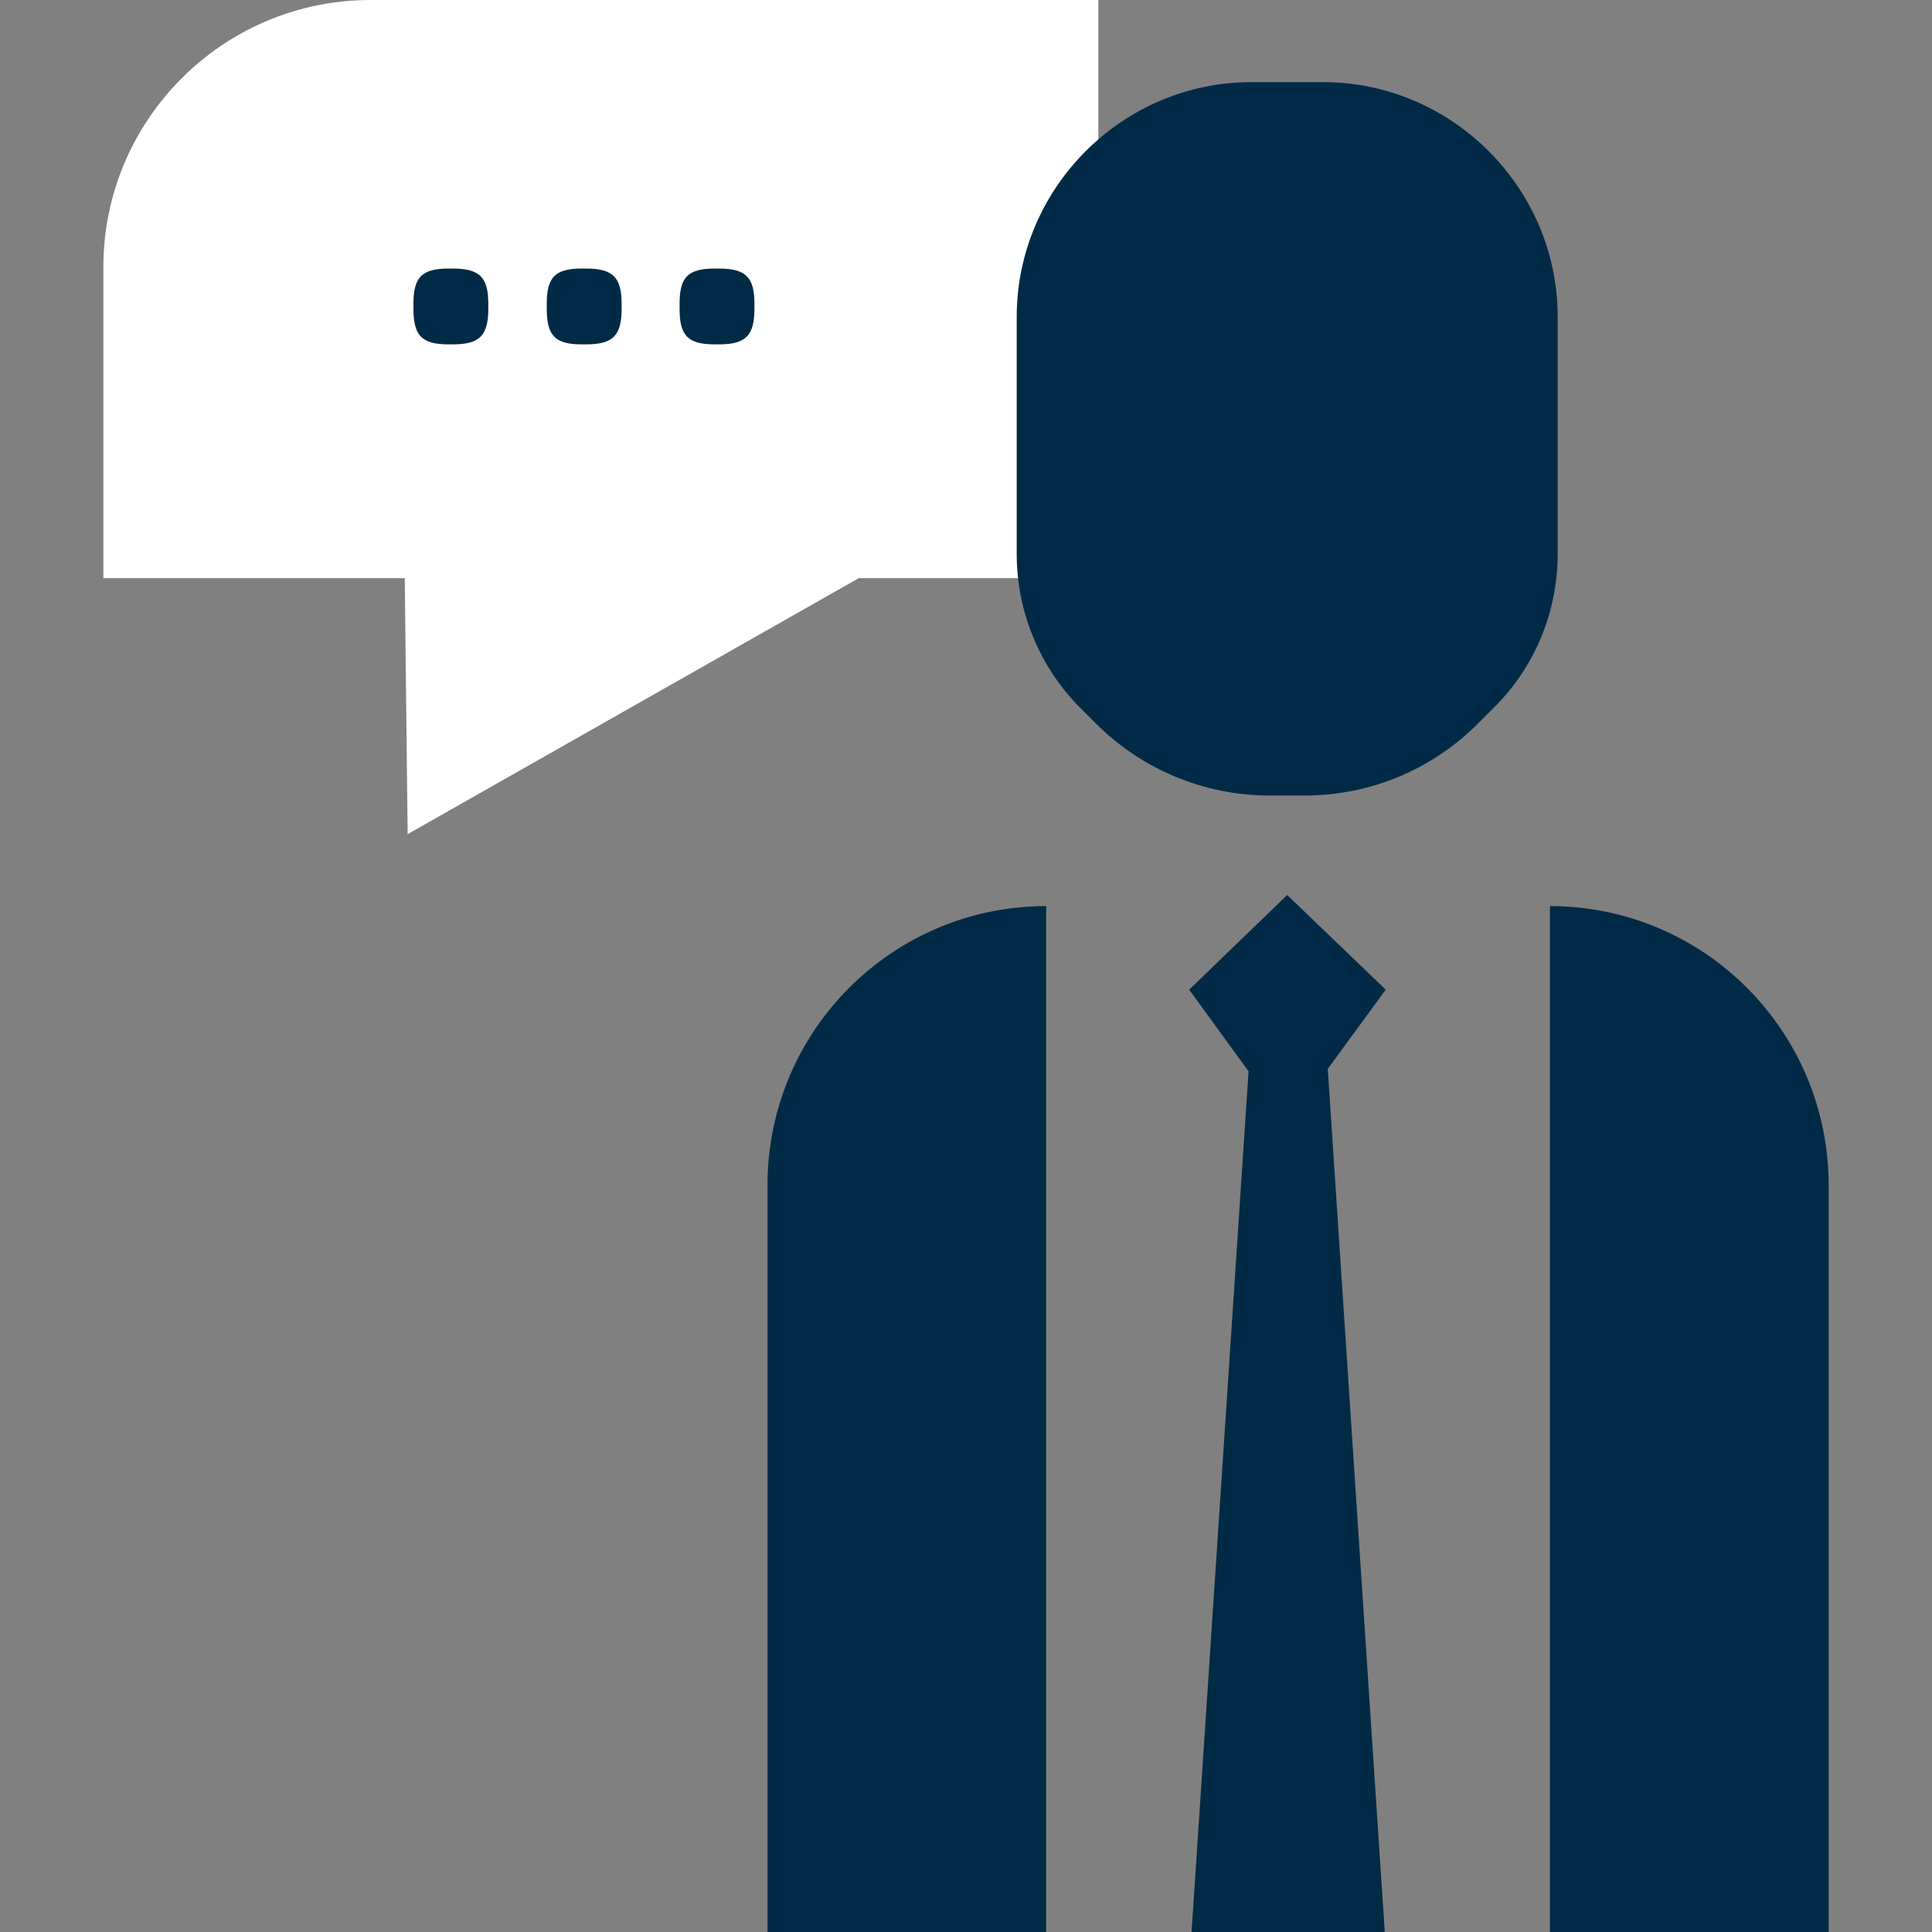 <?xml version="1.0" encoding="utf-8"?>
<!-- Generator: Adobe Illustrator 27.8.0, SVG Export Plug-In . SVG Version: 6.00 Build 0)  -->
<svg version="1.1" id="Ebene_1" xmlns="http://www.w3.org/2000/svg" xmlns:xlink="http://www.w3.org/1999/xlink" x="0px" y="0px"
	 width="400px" height="400px" viewBox="0 0 400 400" style="enable-background:new 0 0 400 400;" xml:space="preserve">
<rect x="0" y="0" width="400" height="400" fill="#808080" stroke="none"/>
<style type="text/css">
	.st0{fill:#FFFFFF;}
	.st1{fill:#002A46;}
</style>
<g>
	<path class="st0" d="M227.5,119.7h-49.7l-93.4,53l-0.6-53H21.4V55.3C21.4,24.8,46.2,0,76.7,0h150.7V119.7z"/>
	<path class="st1" d="M270.2,164.7h-7.4c-13.5,0-26.4-5.4-35.9-14.9l-3.2-3.2c-8.4-8.4-13.2-19.9-13.2-31.8V65.6
		c0-26.7,21.9-48.6,48.6-48.6h14.8c26.7,0,48.6,21.9,48.6,48.6v49.1c0,11.9-4.7,23.4-13.2,31.8l-3.2,3.2
		C296.6,159.3,283.7,164.7,270.2,164.7z"/>
	<g>
		<path class="st1" d="M85.6,63.9v-1c0-5.5,1.7-7.3,7.3-7.3h0.8c5.6,0,7.4,1.8,7.4,7.3v1c0,5.6-1.8,7.4-7.4,7.4h-0.8
			C87.3,71.3,85.6,69.5,85.6,63.9z"/>
		<path class="st1" d="M113.2,63.9v-1c0-5.5,1.7-7.3,7.3-7.3h0.8c5.6,0,7.4,1.8,7.4,7.3v1c0,5.6-1.8,7.4-7.4,7.4h-0.8
			C114.9,71.3,113.2,69.5,113.2,63.9z"/>
		<path class="st1" d="M140.7,63.9v-1c0-5.5,1.7-7.3,7.3-7.3h0.8c5.6,0,7.4,1.8,7.4,7.3v1c0,5.6-1.8,7.4-7.4,7.4H148
			C142.4,71.3,140.7,69.5,140.7,63.9z"/>
	</g>
	<g>
		<path class="st1" d="M216.6,187.6c-31.9,0-57.7,25.9-57.7,57.8V400h57.7V187.6z"/>
		<path class="st1" d="M320.9,187.6V400h57.7V245.4C378.6,213.5,352.8,187.6,320.9,187.6z"/>
	</g>
	<polygon class="st1" points="286.9,204.9 266.5,185.3 246.2,204.9 258.5,221.8 246.7,400 286.7,400 274.9,221.3 	"/>
</g>
</svg>
